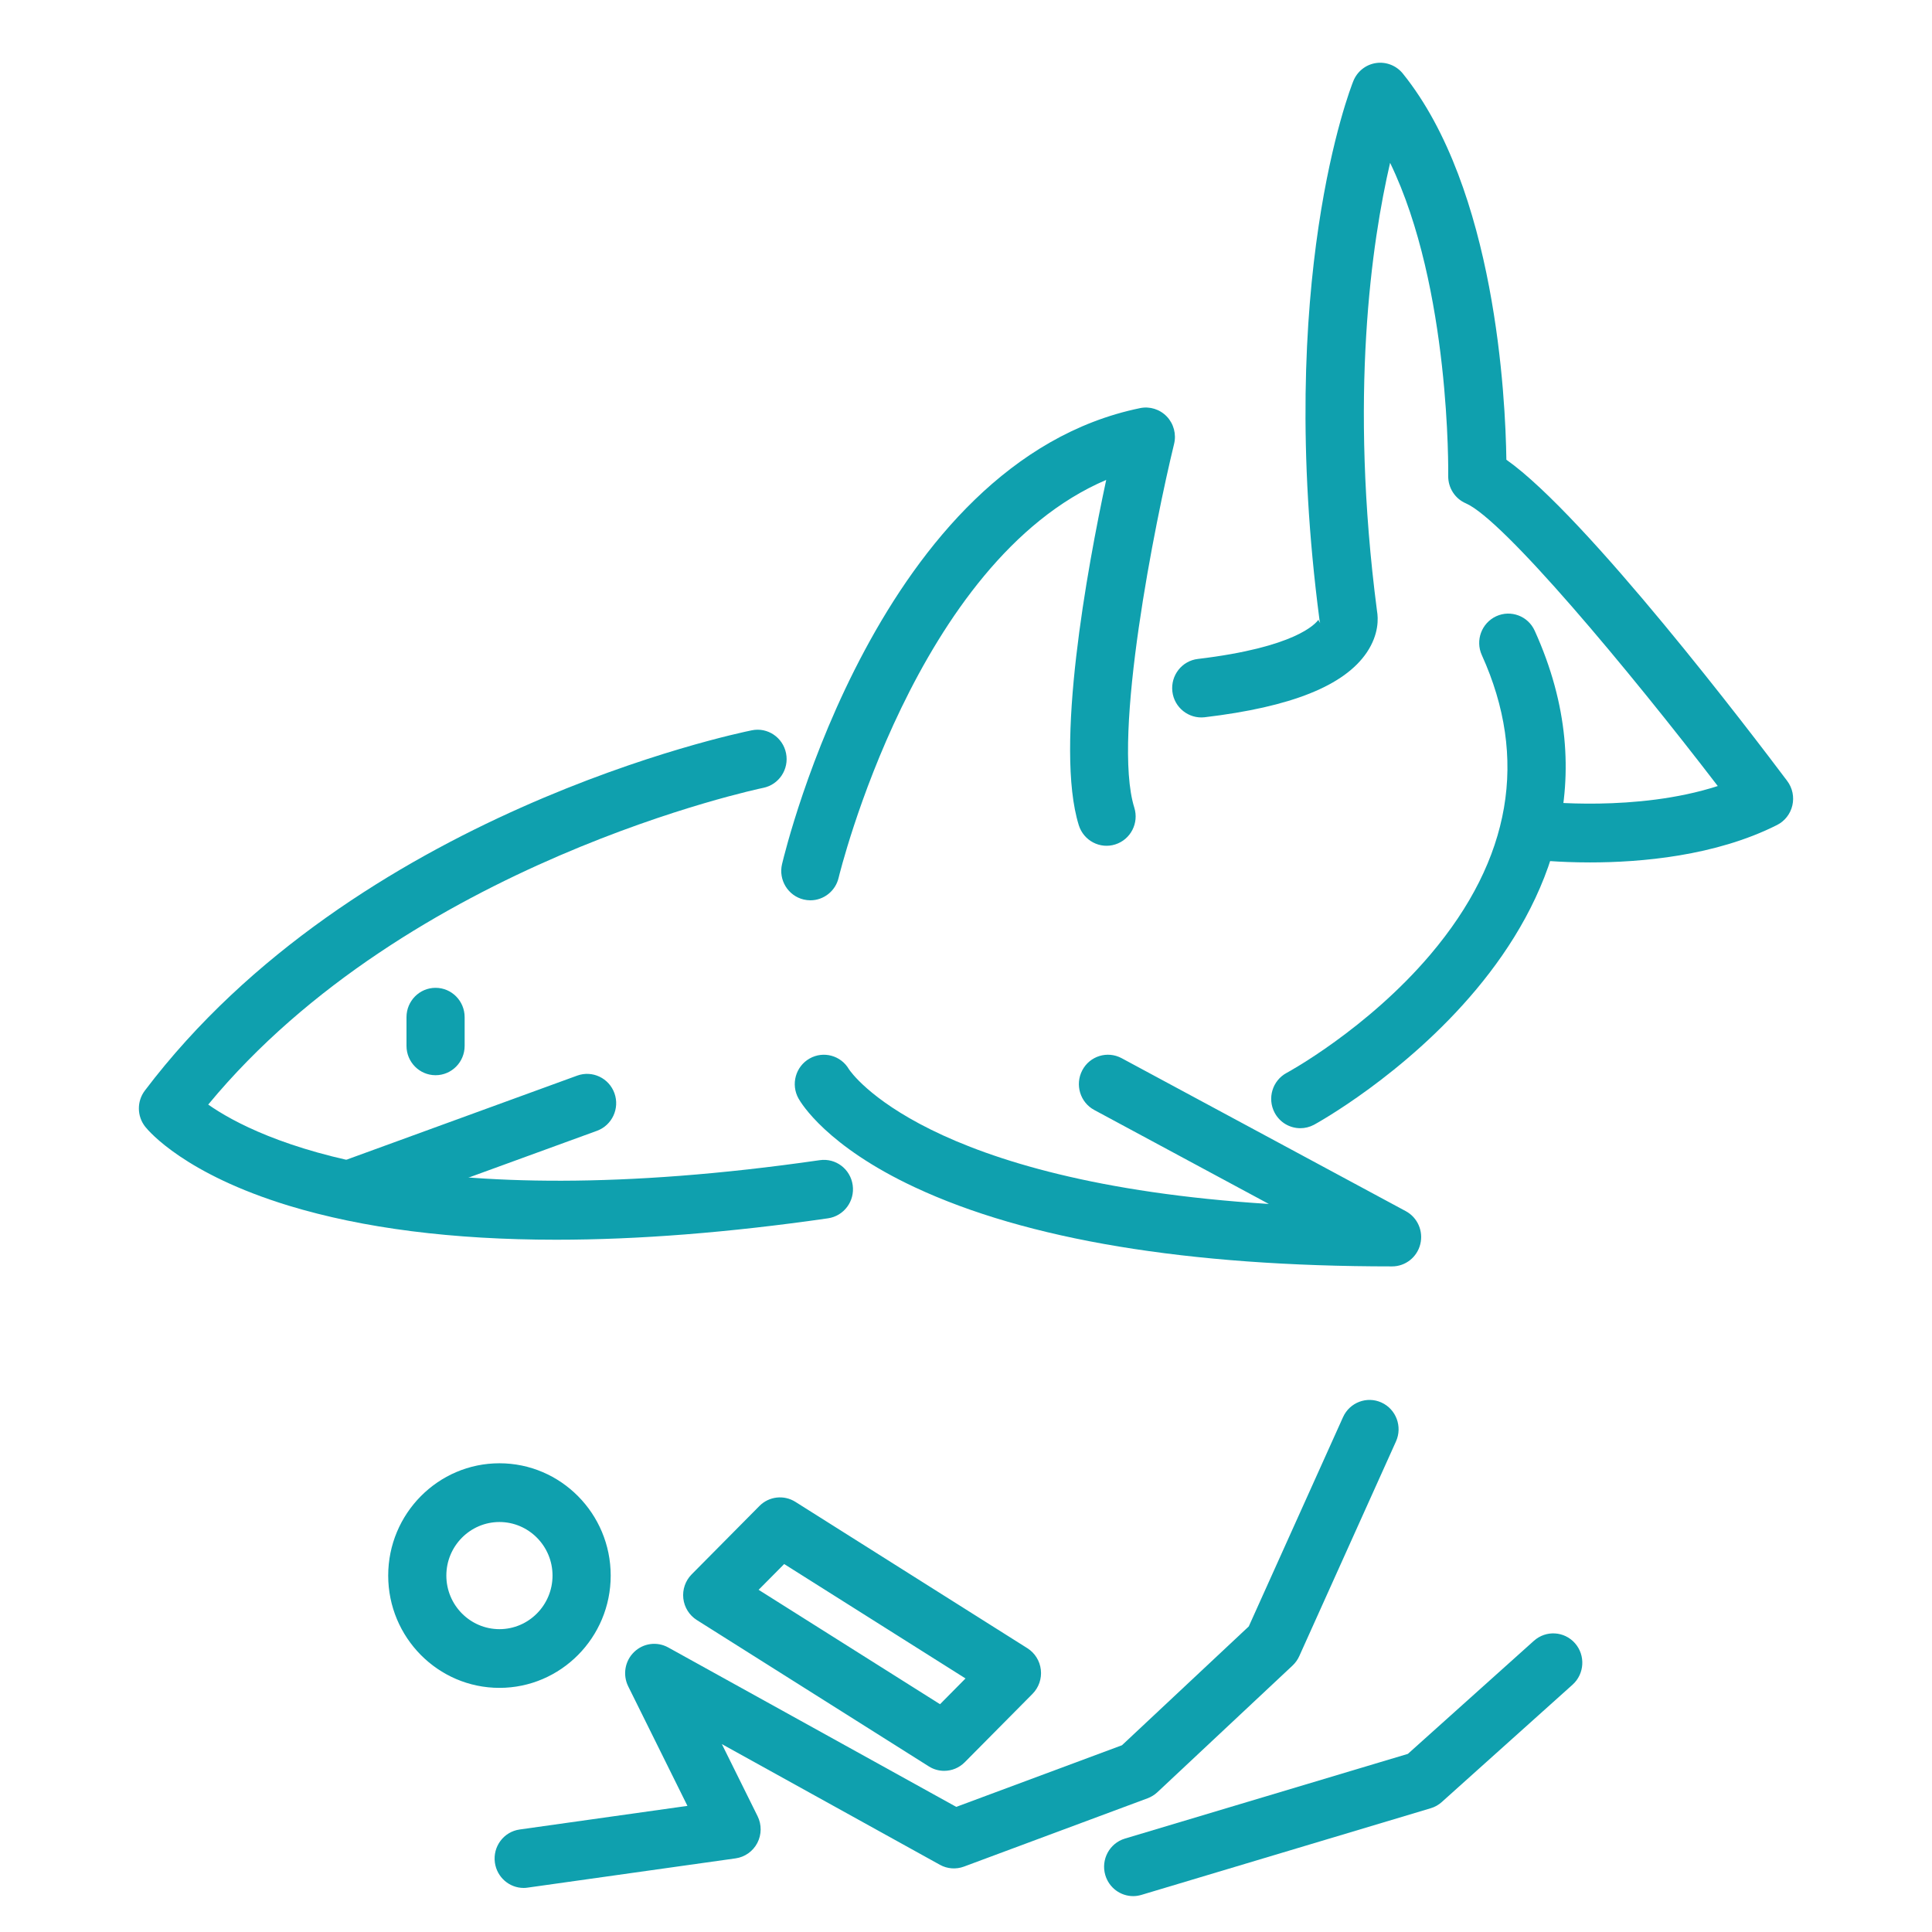 <svg xmlns="http://www.w3.org/2000/svg" width="72" height="72" viewBox="0 0 72 72">
    <rect x="0" y="0" width="72" height="72" fill="#333333" stroke="none"/>
    <g fill="none" fill-rule="evenodd">
        <g>
            <g>
                <g>
                    <g>
                        <path fill="#FFF" d="M0 72L72 72 72 0 0 0z" transform="translate(-1135 -2138) translate(441 2138) translate(630) translate(64)"/>
                        <g fill="#0FA0AE">
                            <path d="M15.731 44.201c-3.857 0-7.192-.424-9.974-1.27-3.85-1.175-5.2-2.76-5.342-2.937-.313-.393-.32-.95-.017-1.351C8.23 28.297 22.42 25.337 23.02 25.216c.585-.12 1.158.266 1.274.858.118.592-.263 1.168-.85 1.287-.134.028-13.221 2.768-20.684 11.803 1.825 1.281 7.85 4.228 22.791 2.072.595-.085 1.142.33 1.226.929.086.598-.327 1.152-.92 1.238-3.69.532-7.072.798-10.126.798M43.46 40.045c-.39 0-.764-.21-.96-.581-.28-.534-.08-1.195.448-1.48.031-.014 3-1.631 5.358-4.411 3.015-3.558 3.66-7.312 1.918-11.157-.25-.549-.01-1.198.535-1.45.543-.25 1.187-.01 1.435.54 5.05 11.14-8.094 18.34-8.227 18.412-.163.086-.337.127-.508.127" transform="translate(-1135 -2138) translate(441 2138) translate(630) translate(64) translate(5 2)"/>
                            <path d="M54.255 30.14c-1.207 0-2.037-.096-2.121-.106-.594-.073-1.018-.616-.946-1.216.07-.6.61-1.03 1.203-.957.042.006 3.599.412 6.625-.568-3.338-4.353-7.991-9.93-9.388-10.535-.405-.174-.665-.58-.657-1.025 0-.08.095-6.999-2.166-11.665-.682 2.934-1.534 8.679-.488 16.701.048.272.075.868-.38 1.545-.839 1.242-2.815 2.033-6.043 2.416-.59.068-1.133-.358-1.203-.958-.07-.601.355-1.145.95-1.215 3.63-.432 4.388-1.304 4.503-1.475-.028.043.042.094.055.143-.012-.045-.021-.09-.027-.137-1.65-12.61 1.142-19.768 1.262-20.066.144-.359.464-.615.844-.672.377-.057.76.092 1.002.392 3.457 4.291 3.826 12.09 3.858 14.39 2.98 2.102 9.171 10.247 10.467 11.973.195.26.264.593.191.91-.073.317-.282.585-.57.73-2.3 1.161-5.092 1.395-6.971 1.395M25.2 31.552c-.082 0-.167-.01-.251-.03-.583-.14-.943-.73-.805-1.317.145-.611 3.638-14.998 13.342-16.995.363-.076.74.043.999.314.256.27.359.655.27 1.019-.696 2.861-2.32 10.874-1.483 13.555.18.576-.137 1.19-.709 1.371-.567.182-1.178-.138-1.359-.714-.91-2.918.31-9.551 1.021-12.87-7.1 3.027-9.942 14.7-9.972 14.826-.118.503-.563.841-1.052.841M46.879 45.195c-7.624 0-13.61-.993-17.794-2.952-3.267-1.528-4.228-3.128-4.327-3.305-.294-.527-.109-1.194.413-1.49.516-.293 1.167-.114 1.466.398.073.113 2.847 4.212 15.649 5.022l-6.506-3.502c-.528-.284-.727-.947-.446-1.48.28-.533.937-.735 1.467-.45l10.588 5.7c.438.236.662.743.541 1.23-.12.487-.554.829-1.051.829M11.232 38.07c-.598 0-1.083-.49-1.083-1.094v-1.068c0-.605.485-1.095 1.083-1.095.599 0 1.084.49 1.084 1.095v1.068c0 .605-.485 1.094-1.084 1.094M8.016 43.438c-.443 0-.86-.277-1.019-.723-.203-.568.088-1.196.651-1.4l8.863-3.23c.563-.204 1.184.089 1.388.657.203.568-.09 1.195-.652 1.4l-8.862 3.23c-.122.045-.246.066-.369.066M14.515 68.358c-.532 0-.996-.397-1.072-.944-.083-.598.33-1.151.923-1.234l6.253-.88-2.208-4.456c-.211-.428-.124-.945.219-1.277.341-.332.855-.402 1.273-.171l10.734 5.941 6.176-2.297 4.725-4.428 3.513-7.8c.248-.55.892-.792 1.434-.543.546.25.787.899.539 1.449l-3.603 7.999c-.059.132-.143.25-.248.35l-5.043 4.726c-.106.098-.23.174-.363.224l-6.844 2.546c-.294.109-.621.085-.896-.068l-8.125-4.497 1.331 2.686c.156.314.152.686-.01.998-.163.312-.464.525-.81.574l-7.747 1.09c-.05.008-.101.012-.151.012" transform="translate(-1135 -2138) translate(441 2138) translate(630) translate(64) translate(5 2)"/>
                            <path d="M23.272 57.248l6.76 4.263.95-.96-6.758-4.264-.952.96zm6.915 6.746c-.198 0-.397-.054-.573-.166l-8.646-5.454c-.28-.177-.465-.473-.503-.804-.037-.331.077-.662.31-.897l2.526-2.549c.356-.361.914-.424 1.341-.154l8.645 5.454c.28.177.465.473.502.804.038.33-.077.662-.31.897l-2.525 2.548c-.21.212-.487.321-.767.321zM13.613 54.721c-1.09 0-1.979.895-1.979 1.996s.888 1.997 1.979 1.997c1.09 0 1.978-.896 1.978-1.997 0-1.1-.888-1.996-1.978-1.996m0 6.181c-2.287 0-4.146-1.877-4.146-4.185 0-2.307 1.859-4.185 4.146-4.185 2.286 0 4.146 1.878 4.146 4.185 0 2.308-1.86 4.185-4.146 4.185M37.23 68.663c-.467 0-.899-.308-1.039-.784-.17-.579.158-1.188.731-1.36l10.545-3.157 4.697-4.214c.45-.402 1.133-.361 1.531.09.397.452.357 1.143-.09 1.545l-4.877 4.376c-.12.107-.26.186-.413.23l-10.777 3.228c-.102.03-.206.046-.308.046" transform="translate(-1135 -2138) translate(441 2138) translate(630) translate(64) translate(5 2)"/>
                        </g>
                    </g>
                </g>
            </g>
        </g>
    </g>
</svg>
